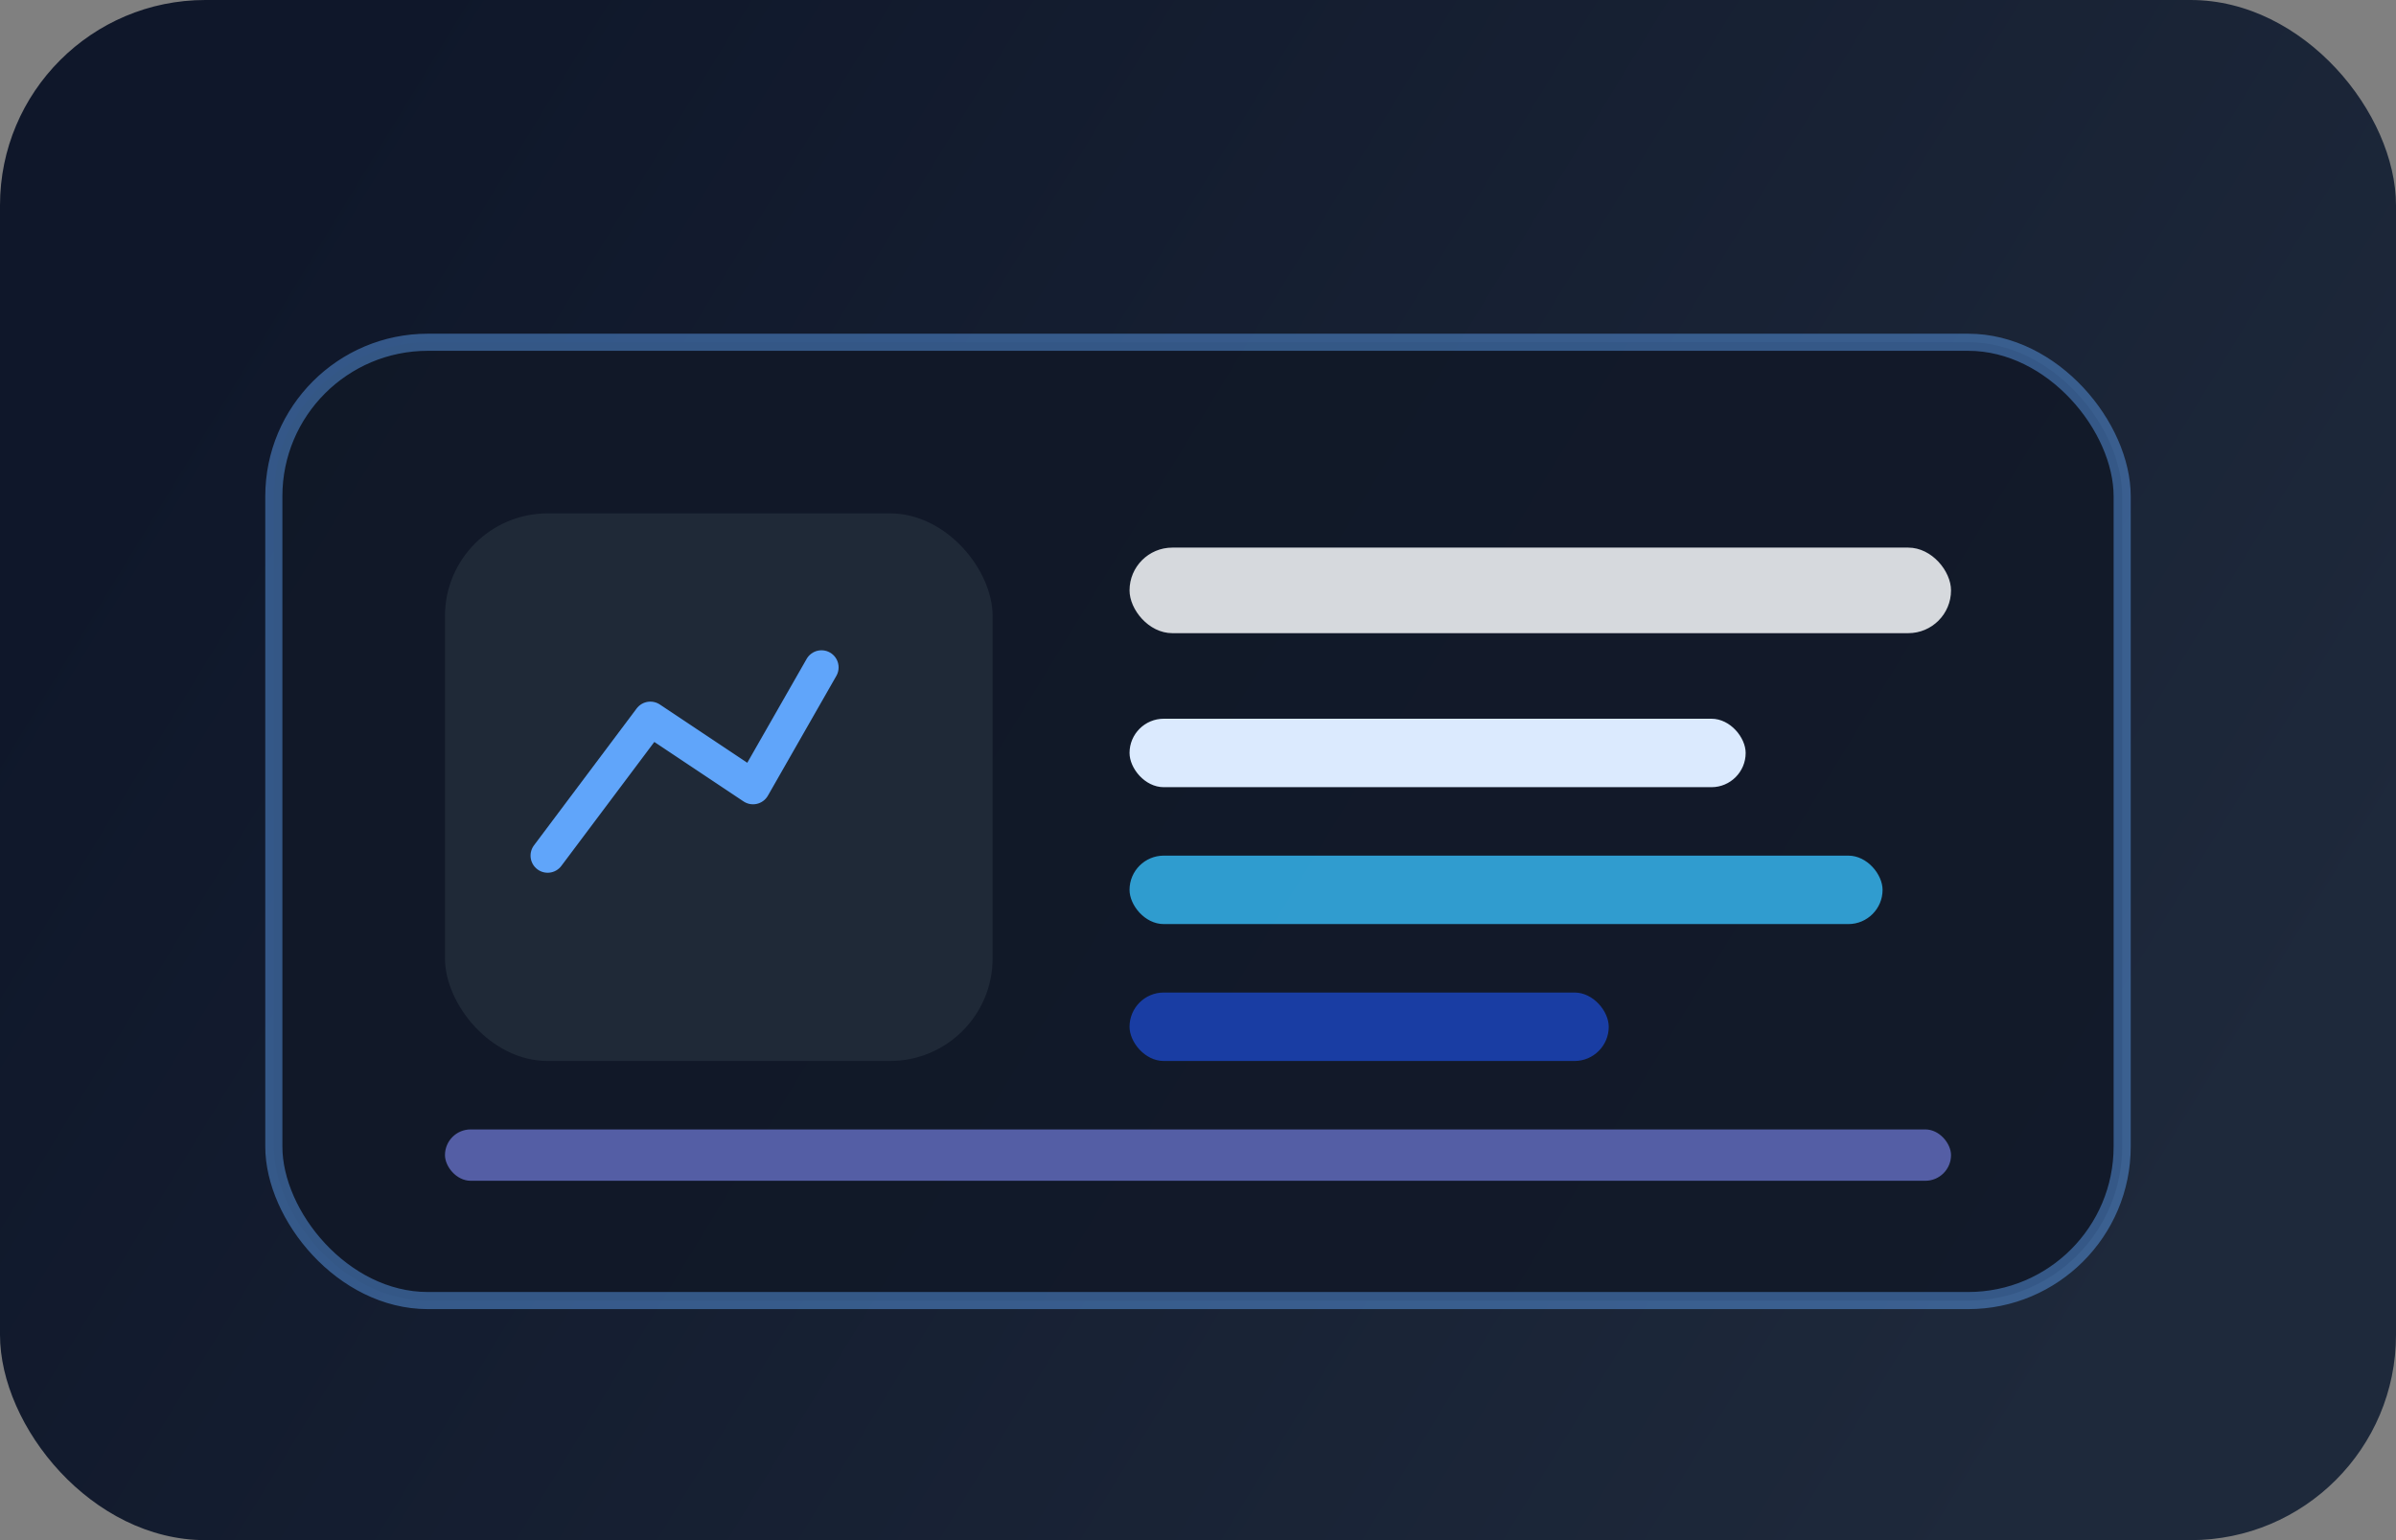 <svg width="280" height="180" viewBox="0 0 280 180" fill="none" xmlns="http://www.w3.org/2000/svg">
  <rect x="0" y="0" width="280" height="180" fill="#808080" stroke="none"/>
  <rect width="280" height="180" rx="24" fill="url(#bg)"/>
  <rect x="32" y="40" width="216" height="112" rx="18" fill="#111827" fill-opacity="0.85" stroke="#60a5fa" stroke-opacity="0.45" stroke-width="2"/>
  <rect x="52" y="60" width="64" height="64" rx="12" fill="#1f2937"/>
  <path d="M64 100l12-16 12 8 8-14" stroke="#60a5fa" stroke-width="4" stroke-linecap="round" stroke-linejoin="round"/>
  <rect x="132" y="64" width="96" height="10" rx="5" fill="#f8fafc" fill-opacity="0.85"/>
  <rect x="132" y="84" width="72" height="8" rx="4" fill="#dbeafe"/>
  <rect x="132" y="100" width="88" height="8" rx="4" fill="#38bdf8" fill-opacity="0.8"/>
  <rect x="132" y="116" width="56" height="8" rx="4" fill="#1d4ed8" fill-opacity="0.7"/>
  <rect x="52" y="132" width="176" height="6" rx="3" fill="#818cf8" fill-opacity="0.6"/>
  <defs>
    <linearGradient id="bg" x1="32" y1="24" x2="248" y2="156" gradientUnits="userSpaceOnUse">
      <stop stop-color="#0f172a"/>
      <stop offset="1" stop-color="#1e293b"/>
    </linearGradient>
  </defs>
</svg>
